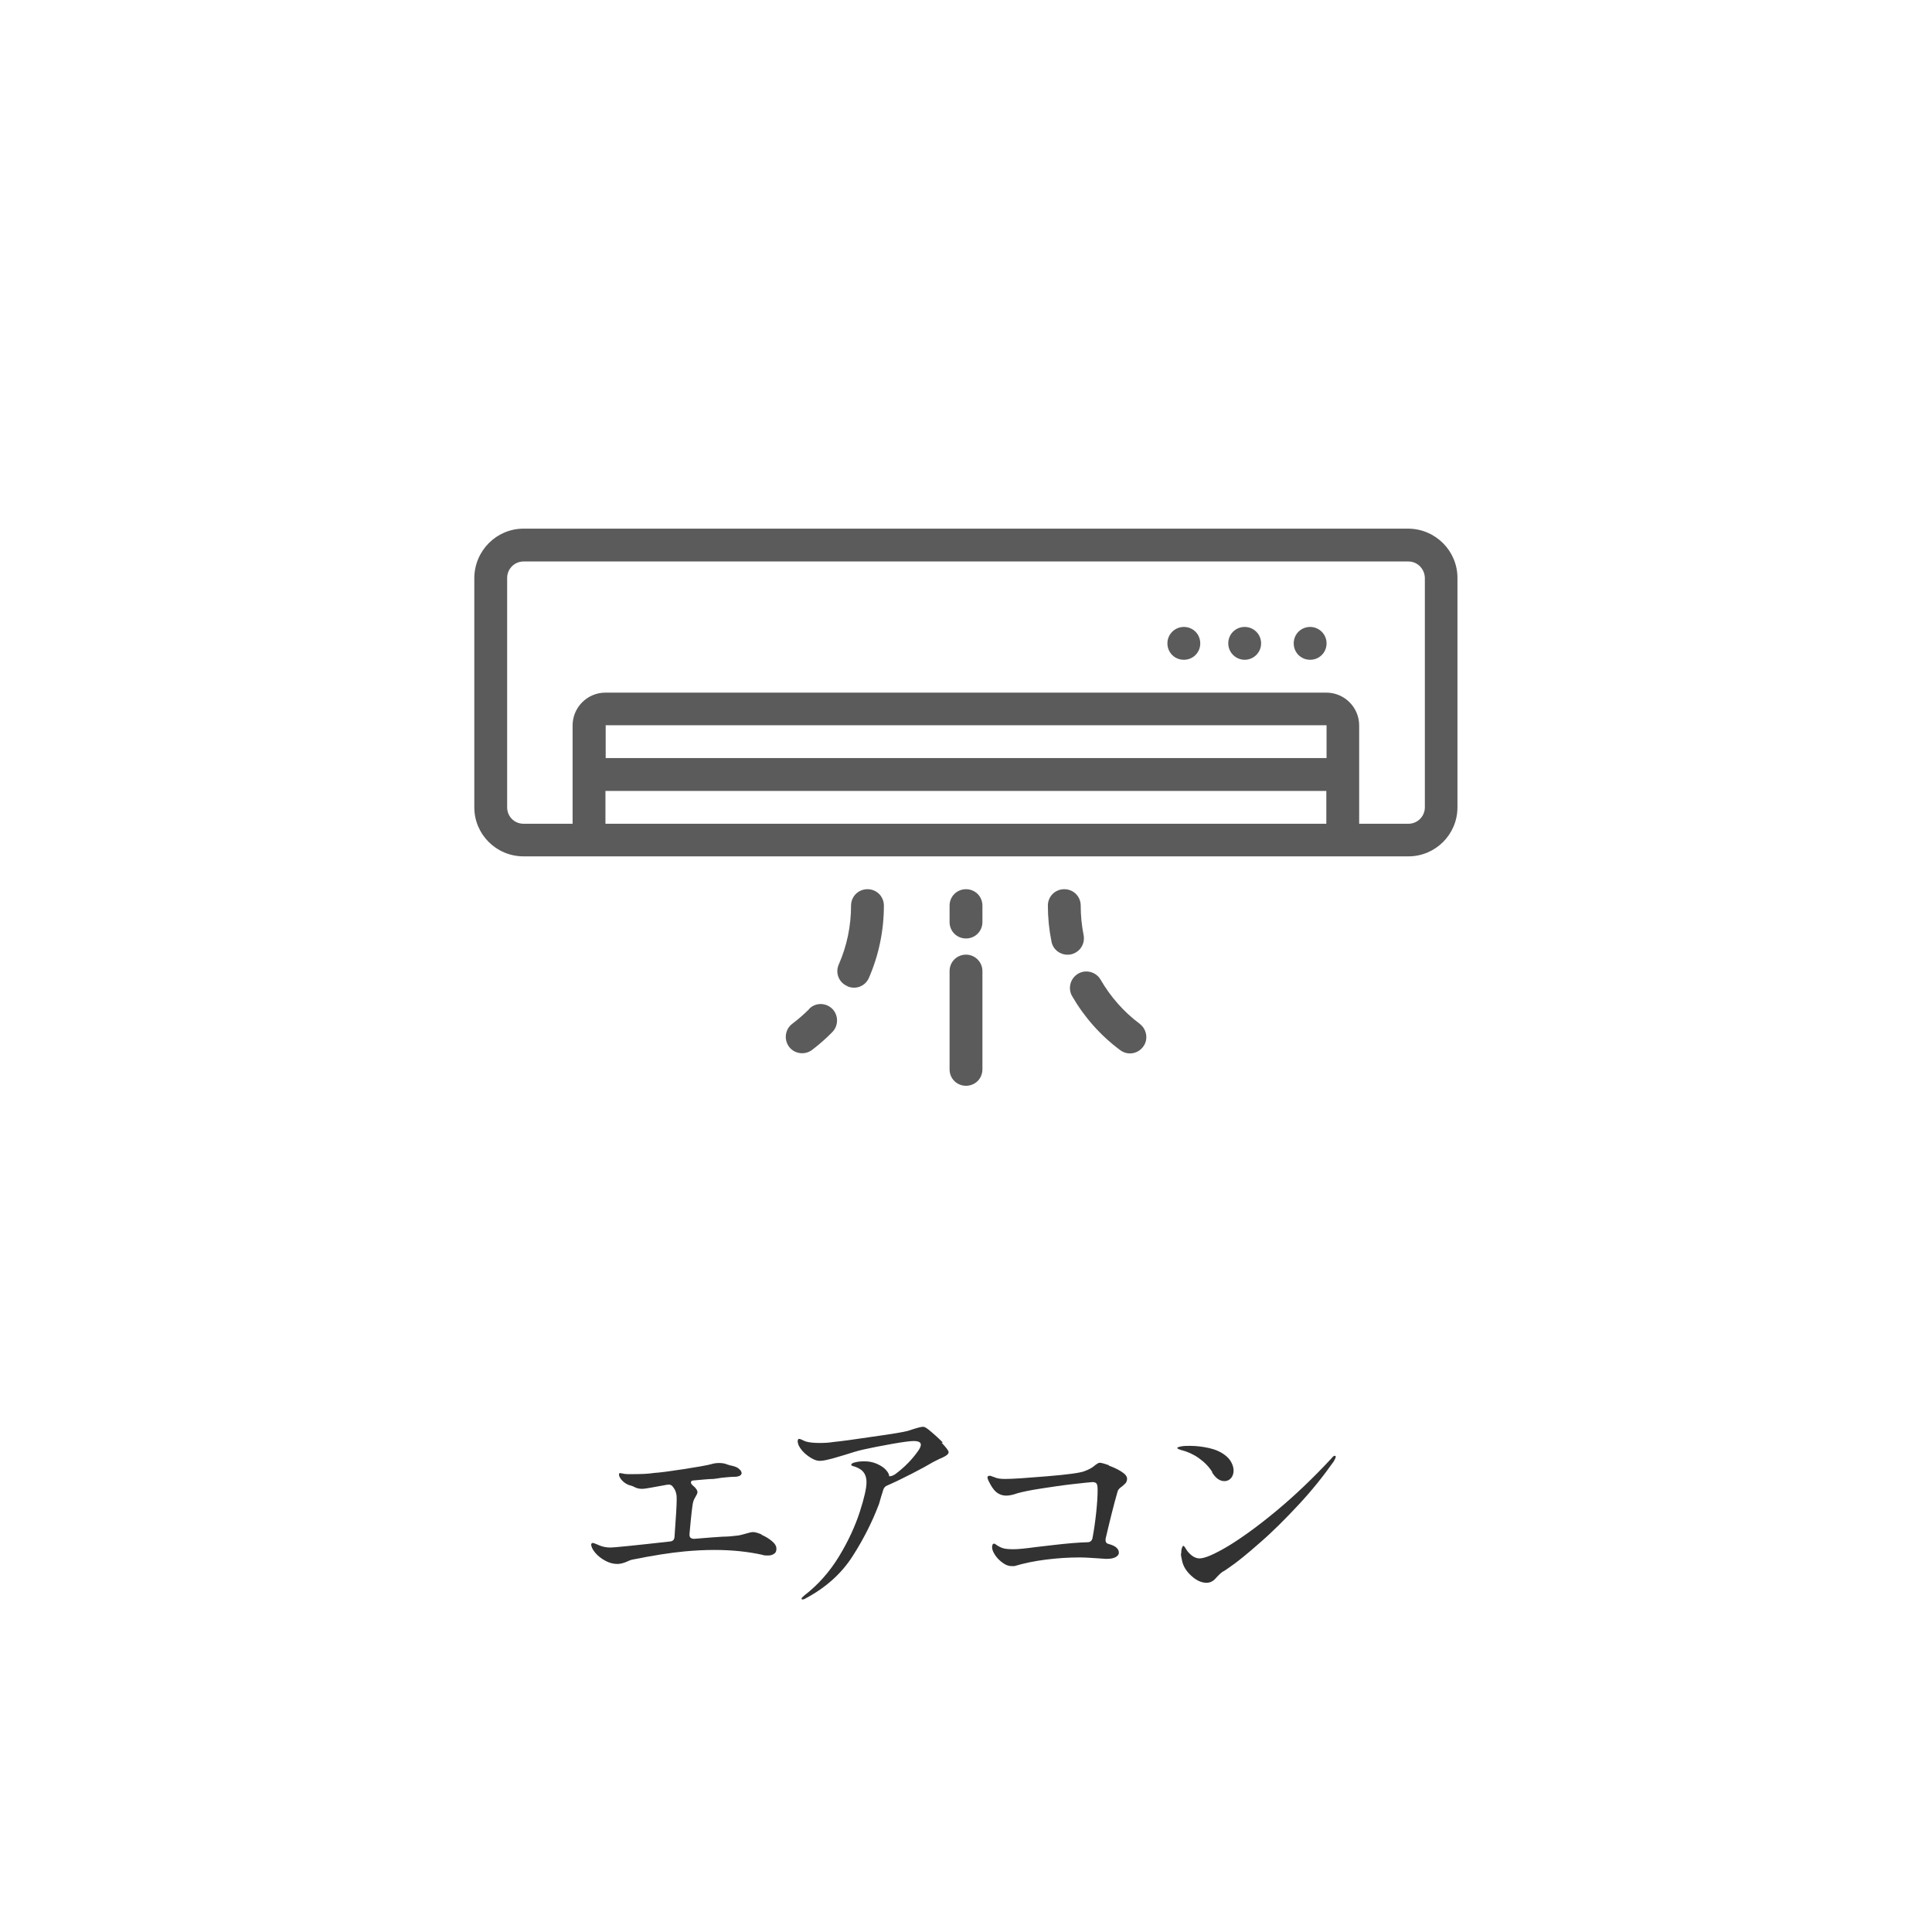 <?xml version="1.0" encoding="UTF-8"?>
<svg id="_レイヤー_2" data-name="レイヤー 2" xmlns="http://www.w3.org/2000/svg" viewBox="0 0 80 80">
  <defs>
    <style>
      .cls-1 {
        fill: #fff;
      }

      .cls-2 {
        fill: #323232;
      }

      .cls-3 {
        fill: #5b5b5b;
      }
    </style>
  </defs>
  <g id="_1" data-name="1">
    <g>
      <rect class="cls-1" width="80" height="80"/>
      <g>
        <path class="cls-2" d="M31.53,63.55c.16.07.31.16.43.26.13.11.19.21.19.32,0,.1-.03.17-.1.21-.07.05-.15.07-.25.07-.09,0-.17,0-.24-.03-.59-.13-1.25-.2-1.98-.2-.39,0-.8.02-1.23.06-.62.06-1.32.17-2.11.33-.08.01-.17.04-.27.09-.16.07-.29.1-.41.1-.16,0-.32-.04-.49-.13-.17-.09-.31-.2-.42-.33-.11-.13-.17-.25-.17-.35,0-.01,0-.02.02-.04.01-.01.02-.02.04-.02.03,0,.07.01.13.04.06.02.1.04.12.05.16.07.32.1.5.1.12,0,.94-.08,2.45-.25.12-.01.18-.07.19-.19.06-.81.09-1.32.09-1.54,0-.1,0-.18-.02-.25-.02-.11-.07-.2-.14-.29-.05-.07-.13-.1-.24-.08l-.72.13c-.12.02-.23.04-.32.04-.12,0-.23-.03-.32-.08-.04-.02-.08-.04-.12-.05s-.08-.02-.1-.03c-.08-.03-.15-.07-.22-.13-.07-.06-.12-.12-.15-.18-.03-.05-.04-.09-.04-.13s.02-.06.07-.05c.1.02.2.04.29.04.04,0,.13,0,.27,0,.29,0,.57-.01.84-.05.19-.01.58-.06,1.17-.15.59-.09.98-.16,1.17-.21.13-.04.24-.05.34-.05.13,0,.24.02.33.06.08.03.16.05.23.06.08.02.16.05.22.09.06.05.11.09.13.14.01.04.02.06.02.06,0,.05-.03.09-.08.12-.05.02-.11.04-.19.04-.16,0-.34.02-.55.04-.2.03-.32.05-.35.05-.18,0-.45.03-.8.06-.09,0-.13.03-.13.08s.03.09.09.14c.12.1.18.19.18.27,0,.03-.02.09-.07.17-.04.07-.08.14-.1.21-.04.11-.09.57-.16,1.36v.02c0,.06.02.11.05.13s.08.04.14.04c.6-.05,1-.08,1.19-.09.2,0,.41-.02.65-.05.03,0,.13-.03.32-.08.13-.04.22-.06.28-.06.08,0,.2.03.36.1Z"/>
        <path class="cls-2" d="M38.99,59.74c.19.2.29.33.29.39,0,.04-.02.07-.06.11-.06.05-.17.11-.32.17l-.26.13c-.2.12-.49.28-.86.47-.37.19-.72.36-1.04.5-.08.03-.14.09-.17.19-.02.06-.04.15-.08.26-.03.11-.06.21-.09.31-.27.72-.63,1.44-1.09,2.16-.46.72-1.1,1.3-1.94,1.75-.06.04-.11.05-.14.05s-.04-.01-.04-.04c0-.02.04-.06.12-.13.56-.43,1.04-.97,1.43-1.61.39-.64.67-1.26.86-1.84.19-.59.28-.99.28-1.23,0-.19-.05-.34-.15-.45-.1-.11-.25-.18-.43-.23-.04-.01-.05-.03-.05-.05,0-.04.06-.08.17-.1.11-.03.24-.04.37-.04.18,0,.35.03.51.1.16.07.29.15.38.25.09.1.14.19.14.27.1,0,.19-.04.28-.11.37-.28.67-.59.91-.93.08-.11.12-.2.12-.27,0-.1-.1-.15-.3-.15-.14,0-.45.04-.9.12-.46.08-.85.16-1.17.23-.23.05-.49.13-.8.23-.28.08-.49.15-.64.18-.15.04-.28.06-.38.06-.14,0-.3-.07-.48-.2-.18-.13-.31-.28-.39-.44-.02-.07-.04-.12-.04-.16,0-.07.02-.11.06-.11.02,0,.06.01.12.04s.11.05.16.07c.14.04.33.06.56.06.21,0,.4-.01.58-.04.3-.03.84-.1,1.63-.22.79-.11,1.27-.19,1.45-.24.03-.01.12-.04.28-.09.16-.05.28-.08.36-.08.05,0,.12.04.21.11.2.16.4.34.6.54Z"/>
        <path class="cls-2" d="M45.92,60.69c.19.07.37.15.52.25.16.1.23.2.23.29,0,.07-.02.12-.05.17-.04.05-.09.09-.16.15-.1.07-.16.13-.18.2-.16.55-.32,1.2-.5,1.97,0,.01,0,.03,0,.06,0,.09.05.14.15.16.26.07.4.19.4.36,0,.07-.05.13-.14.18s-.22.07-.39.07l-.29-.02c-.3-.02-.57-.04-.82-.04-.44,0-.9.03-1.38.09s-.91.15-1.31.27h-.11c-.11,0-.24-.04-.36-.13-.13-.09-.24-.2-.32-.32-.08-.12-.13-.23-.13-.33,0-.1.03-.15.08-.15.02,0,.04,0,.07.03.11.08.21.13.31.16.1.03.25.04.44.04.17,0,.48-.03.92-.09l.69-.08c.59-.07,1.07-.11,1.45-.12.11,0,.18-.07.2-.18.06-.32.11-.67.15-1.04.04-.37.06-.69.06-.94,0-.13-.01-.21-.04-.26-.02-.04-.08-.07-.17-.07-.06,0-.32.03-.78.08-.46.05-.92.12-1.37.19-.46.07-.77.14-.95.19-.2.07-.35.1-.47.1-.16,0-.3-.05-.42-.15-.12-.1-.22-.26-.32-.47-.02-.05-.04-.09-.04-.13,0-.05.03-.07.08-.07h.04s.07.02.11.04c.04.01.07.02.11.04.11.04.25.05.41.05.29,0,.87-.04,1.71-.11.85-.07,1.37-.14,1.55-.21.19-.07.34-.15.46-.26.03-.02.06-.04.09-.06.03-.02.06-.03.09-.03.05,0,.18.03.37.1Z"/>
        <path class="cls-2" d="M50.2,60.96c-.14-.23-.33-.42-.57-.59-.23-.16-.48-.27-.73-.33-.1-.03-.15-.06-.15-.08,0-.03.06-.05.17-.07.11-.02.23-.02.35-.02.26,0,.52.03.79.09.27.06.49.16.66.29.12.09.21.19.27.31.06.11.09.23.09.33,0,.12-.03.22-.1.31-.07.08-.16.13-.28.13-.19,0-.36-.12-.51-.36ZM48.91,64.33c0-.09.01-.17.03-.23.02-.06.04-.09.06-.09.02,0,.05.03.09.1.04.07.09.14.15.2.13.14.28.22.43.22.22,0,.61-.17,1.17-.5.56-.34,1.23-.82,1.99-1.45.76-.63,1.53-1.36,2.31-2.2.05-.07.1-.1.13-.1.02,0,.04.01.04.04,0,.04-.03.1-.08.19-.43.61-.91,1.21-1.46,1.8-.55.59-1.08,1.12-1.6,1.57-.52.46-.95.81-1.29,1.04l-.16.11c-.08.04-.14.08-.18.12-.04.04-.11.1-.18.18-.11.14-.25.21-.4.21-.2,0-.41-.09-.62-.28-.21-.19-.34-.39-.39-.62-.03-.13-.05-.23-.05-.31Z"/>
      </g>
      <g>
        <path class="cls-3" d="M58.32,21.89H21.68c-1.12,0-2.03.91-2.04,2.04v9.5c0,1.12.91,2.03,2.04,2.03h36.64c1.12,0,2.03-.91,2.03-2.03v-9.5c0-1.12-.91-2.03-2.03-2.04ZM54.93,31.39h-29.85v-1.36h29.85v1.36ZM25.07,34.11v-1.36h29.85v1.36h-29.85ZM59,33.43c0,.37-.3.68-.68.68h-2.04v-4.07c0-.75-.61-1.36-1.36-1.36h-29.85c-.75,0-1.36.61-1.36,1.36v4.07h-2.03c-.38,0-.68-.3-.68-.68v-9.5c0-.37.3-.68.68-.68h36.64c.37,0,.67.3.68.68v9.5Z"/>
        <path class="cls-3" d="M49.02,25.96c.38,0,.68.3.68.68s-.3.68-.68.68-.68-.3-.68-.68.31-.68.68-.68Z"/>
        <path class="cls-3" d="M51.54,25.96c.37,0,.68.3.68.68s-.31.68-.68.68-.68-.3-.68-.68.3-.68.68-.68Z"/>
        <path class="cls-3" d="M54.25,25.96c.37,0,.68.3.68.68s-.3.68-.68.68-.68-.3-.68-.68.3-.68.68-.68Z"/>
        <path class="cls-3" d="M40,38.86c.38,0,.68-.3.68-.68v-.68c0-.38-.3-.68-.68-.68s-.68.3-.68.68v.68c0,.38.3.68.68.68Z"/>
        <path class="cls-3" d="M39.32,44.28c0,.38.3.68.68.68s.68-.3.68-.68v-4.07c0-.37-.3-.68-.68-.68s-.68.3-.68.68v4.07Z"/>
        <path class="cls-3" d="M33.51,41.78c-.22.22-.45.42-.7.61-.3.22-.36.65-.14.95.22.3.65.36.95.14h0c.3-.23.59-.48.85-.75.26-.27.25-.7-.01-.96-.27-.26-.69-.26-.95,0h0Z"/>
        <path class="cls-3" d="M35.09,40.84c.34.15.74,0,.89-.35h0c.41-.94.62-1.96.62-2.99,0-.38-.3-.68-.68-.68s-.68.3-.68.68c0,.84-.17,1.67-.51,2.44-.15.34,0,.74.35.89Z"/>
        <path class="cls-3" d="M47.19,42.39c-.66-.49-1.21-1.12-1.62-1.83-.19-.32-.61-.43-.93-.24-.32.19-.43.6-.25.92.5.87,1.18,1.64,1.99,2.24.3.23.72.17.95-.13.23-.3.16-.72-.13-.95h0Z"/>
        <path class="cls-3" d="M44.75,37.5c0-.38-.3-.68-.68-.68s-.68.3-.68.68c0,.5.05,1,.15,1.49.07.37.43.6.8.53.37-.08.6-.43.53-.8-.08-.4-.12-.81-.12-1.22Z"/>
      </g>
    </g>
  </g>
</svg>